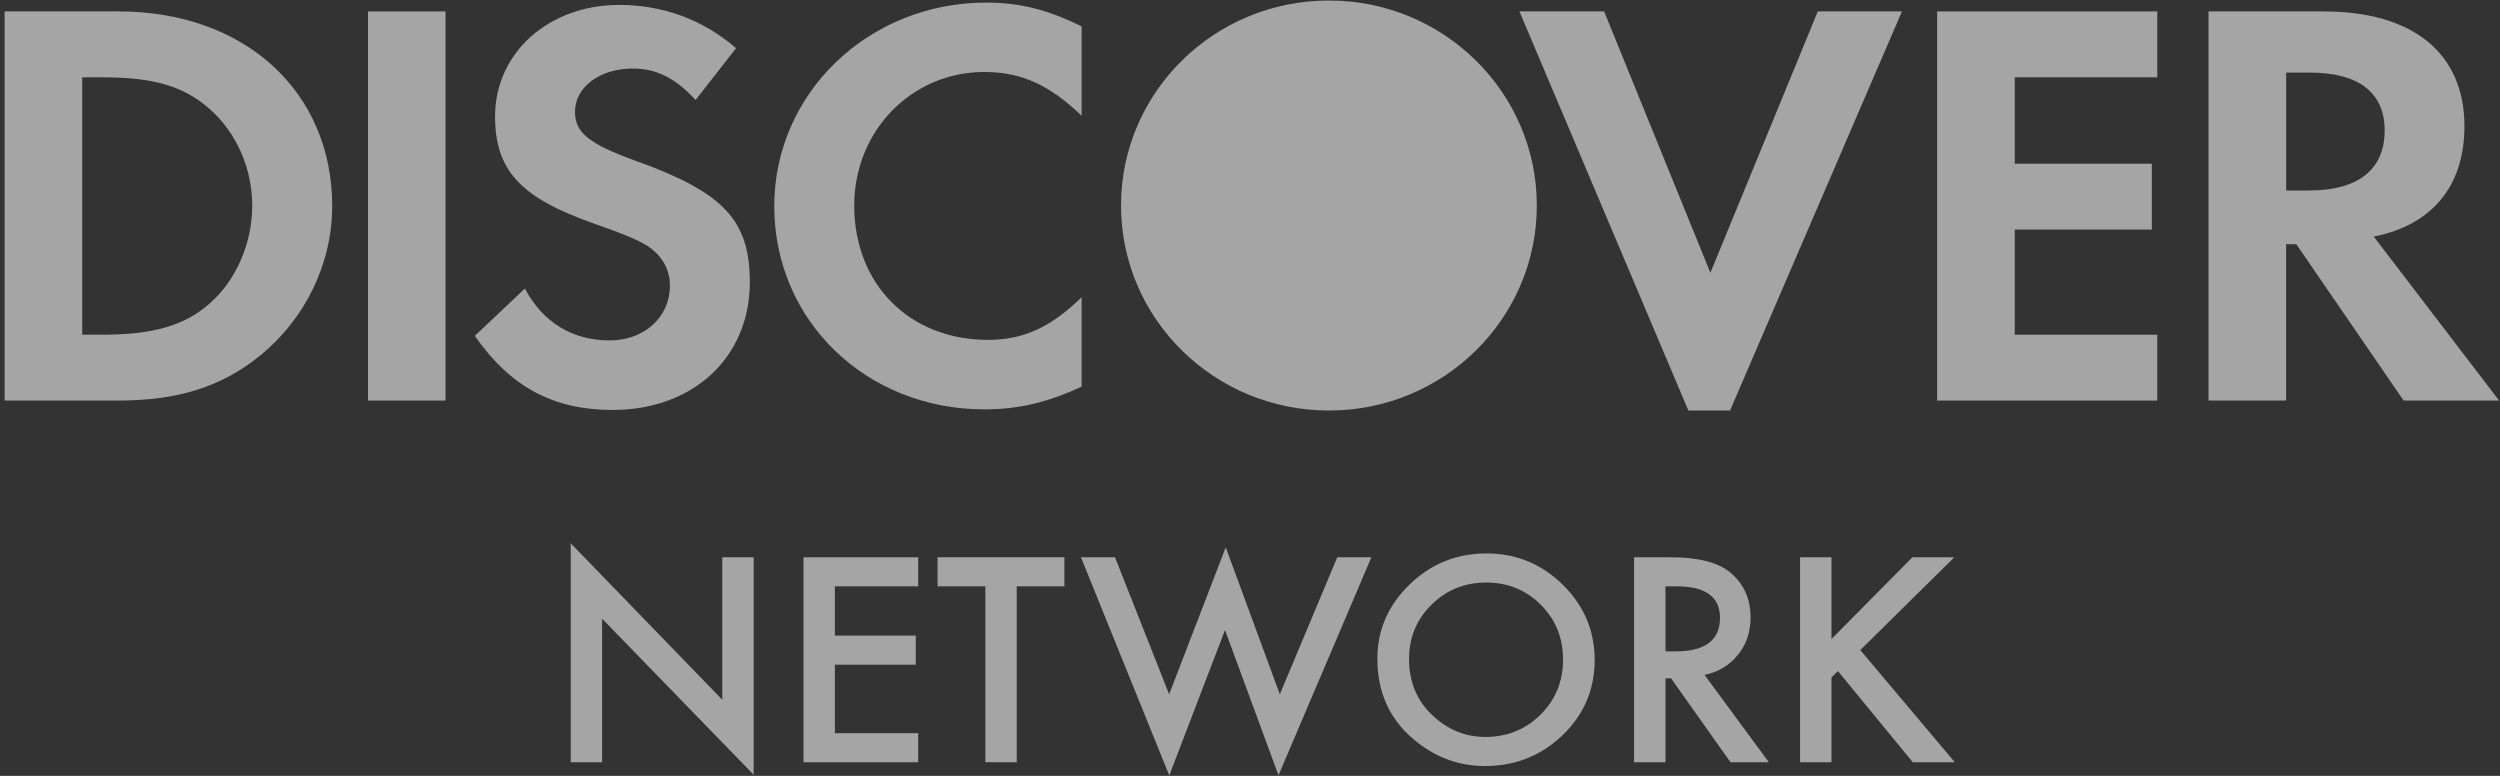 <?xml version="1.0" encoding="UTF-8"?>
<svg width="58px" height="18px" viewBox="0 0 58 18" version="1.1" xmlns="http://www.w3.org/2000/svg" xmlns:xlink="http://www.w3.org/1999/xlink">
    <rect x="0" y="0" width="58" height="18" fill="#333333" stroke="none"/>
    <!-- Generator: sketchtool 50 (54983) - http://www.bohemiancoding.com/sketch -->
    <title>49BD2ABF-A903-4992-8320-430AD2D7151E</title>
    <desc>Created with sketchtool.</desc>
    <defs></defs>
    <g id="Page-1" stroke="none" stroke-width="1" fill="none" fill-rule="evenodd" opacity="0.562">
        <g id="Pro" transform="translate(-1050, -554)" fill="#FFFFFF" fill-rule="nonzero">
            <g id="header">
                <g id="cover" transform="translate(0, 70)">
                    <g id="pay" transform="translate(760, 286)">
                        <g id="pay-icon" transform="translate(50, 195)">
                            <g id="discover-2" transform="translate(240, 3)">
                                <ellipse id="Oval" cx="30.831" cy="4.768" rx="4.823" ry="4.756"></ellipse>
                                <g id="Group">
                                    <path d="M4.858,7.046 C4.289,7.548 3.556,7.765 2.392,7.765 L1.908,7.765 L1.908,1.794 L2.392,1.794 C3.556,1.794 4.26,1.997 4.858,2.524 C5.48,3.066 5.852,3.904 5.852,4.771 C5.852,5.638 5.48,6.506 4.858,7.046 Z M2.753,0.265 L0.107,0.265 L0.107,9.293 L2.739,9.293 C4.137,9.293 5.146,8.97 6.032,8.251 C7.083,7.398 7.707,6.112 7.707,4.783 C7.707,2.117 5.671,0.265 2.753,0.265 Z" id="Shape"></path>
                                    <polyline id="Shape" points="8.538 9.293 10.336 9.293 10.336 0.265 8.538 0.265 8.538 9.293"></polyline>
                                    <path d="M14.74,3.728 C13.659,3.336 13.34,3.078 13.34,2.593 C13.34,2.024 13.907,1.59 14.683,1.59 C15.223,1.59 15.665,1.807 16.138,2.32 L17.077,1.117 C16.303,0.452 15.376,0.114 14.364,0.114 C12.732,0.114 11.486,1.224 11.486,2.698 C11.486,3.945 12.066,4.581 13.756,5.178 C14.462,5.421 14.821,5.582 15.001,5.692 C15.361,5.923 15.542,6.247 15.542,6.626 C15.542,7.358 14.947,7.898 14.143,7.898 C13.284,7.898 12.593,7.48 12.177,6.694 L11.016,7.792 C11.845,8.981 12.842,9.511 14.213,9.511 C16.081,9.511 17.396,8.291 17.396,6.546 C17.396,5.11 16.789,4.46 14.74,3.728" id="Shape"></path>
                                    <path d="M17.963,4.783 C17.963,7.439 20.096,9.497 22.836,9.497 C23.612,9.497 24.275,9.347 25.093,8.97 L25.093,6.896 C24.372,7.601 23.735,7.885 22.919,7.885 C21.105,7.885 19.818,6.599 19.818,4.77 C19.818,3.038 21.146,1.67 22.836,1.67 C23.693,1.67 24.345,1.967 25.093,2.685 L25.093,0.613 C24.305,0.222 23.652,0.06 22.877,0.06 C20.151,0.061 17.963,2.16 17.963,4.783" id="Shape"></path>
                                    <polyline id="Shape" points="39.681 6.329 37.216 0.265 35.251 0.265 39.17 9.524 40.137 9.524 44.125 0.265 42.173 0.265 39.681 6.329"></polyline>
                                    <polyline id="Shape" points="44.942 9.293 50.049 9.293 50.049 7.765 46.742 7.765 46.742 5.326 49.922 5.326 49.922 3.798 46.742 3.798 46.742 1.794 50.049 1.794 50.049 0.265 44.942 0.265 44.942 9.293"></polyline>
                                    <path d="M53.563,4.42 L53.039,4.42 L53.039,1.684 L53.591,1.684 C54.715,1.684 55.324,2.146 55.324,3.025 C55.324,3.931 54.715,4.42 53.563,4.42 Z M57.175,2.929 C57.175,1.238 55.986,0.265 53.909,0.265 L51.238,0.265 L51.238,9.293 L53.038,9.293 L53.038,5.665 L53.274,5.665 L55.764,9.293 L57.979,9.293 L55.071,5.489 C56.43,5.219 57.175,4.311 57.175,2.929 Z" id="Shape"></path>
                                </g>
                                <polygon id="Shape" points="13.241 17.685 13.241 12.605 16.757 16.234 16.757 12.928 17.485 12.928 17.485 17.974 13.969 14.354 13.969 17.684 13.241 17.684"></polygon>
                                <polygon id="Shape" points="21.302 13.603 19.369 13.603 19.369 14.746 21.246 14.746 21.246 15.421 19.369 15.421 19.369 17.01 21.302 17.01 21.302 17.685 18.641 17.685 18.641 12.929 21.302 12.929 21.302 13.603"></polygon>
                                <polygon id="Shape" points="23.588 13.603 23.588 17.684 22.86 17.684 22.86 13.603 21.752 13.603 21.752 12.928 24.694 12.928 24.694 13.603"></polygon>
                                <polygon id="Shape" points="25.868 12.929 27.124 16.108 28.437 12.698 29.692 16.108 31.025 12.929 31.816 12.929 29.661 17.987 28.42 14.617 27.127 17.99 25.078 12.929"></polygon>
                                <path d="M31.955,15.286 C31.955,14.616 32.205,14.041 32.702,13.561 C33.197,13.08 33.793,12.84 34.489,12.84 C35.176,12.84 35.765,13.082 36.256,13.566 C36.75,14.052 36.996,14.633 36.996,15.314 C36.996,15.997 36.748,16.577 36.253,17.054 C35.756,17.532 35.155,17.772 34.451,17.772 C33.829,17.772 33.269,17.559 32.774,17.134 C32.228,16.664 31.955,16.047 31.955,15.286 Z M32.69,15.293 C32.69,15.818 32.869,16.25 33.227,16.589 C33.582,16.928 33.994,17.097 34.461,17.097 C34.966,17.097 35.393,16.924 35.741,16.58 C36.089,16.232 36.263,15.807 36.263,15.306 C36.263,14.799 36.091,14.374 35.747,14.032 C35.405,13.687 34.983,13.515 34.479,13.515 C33.977,13.515 33.554,13.687 33.209,14.032 C32.863,14.371 32.69,14.792 32.69,15.293 Z" id="Shape"></path>
                                <path d="M39.545,15.658 L41.038,17.685 L40.148,17.685 L38.77,15.738 L38.639,15.738 L38.639,17.685 L37.911,17.685 L37.911,12.929 L38.764,12.929 C39.401,12.929 39.861,13.047 40.145,13.284 C40.457,13.546 40.613,13.893 40.613,14.325 C40.613,14.661 40.516,14.951 40.319,15.193 C40.123,15.435 39.866,15.59 39.545,15.658 Z M38.639,15.113 L38.87,15.113 C39.559,15.113 39.904,14.853 39.904,14.333 C39.904,13.847 39.569,13.603 38.898,13.603 L38.639,13.603 L38.639,15.113 Z" id="Shape"></path>
                                <polygon id="Shape" points="42.49 14.826 44.367 12.929 45.339 12.929 43.159 15.082 45.352 17.685 44.377 17.685 42.64 15.569 42.49 15.717 42.49 17.685 41.762 17.685 41.762 12.929 42.49 12.929 42.49 14.826"></polygon>
                            </g>
                        </g>
                    </g>
                </g>
            </g>
        </g>
    </g>
</svg>